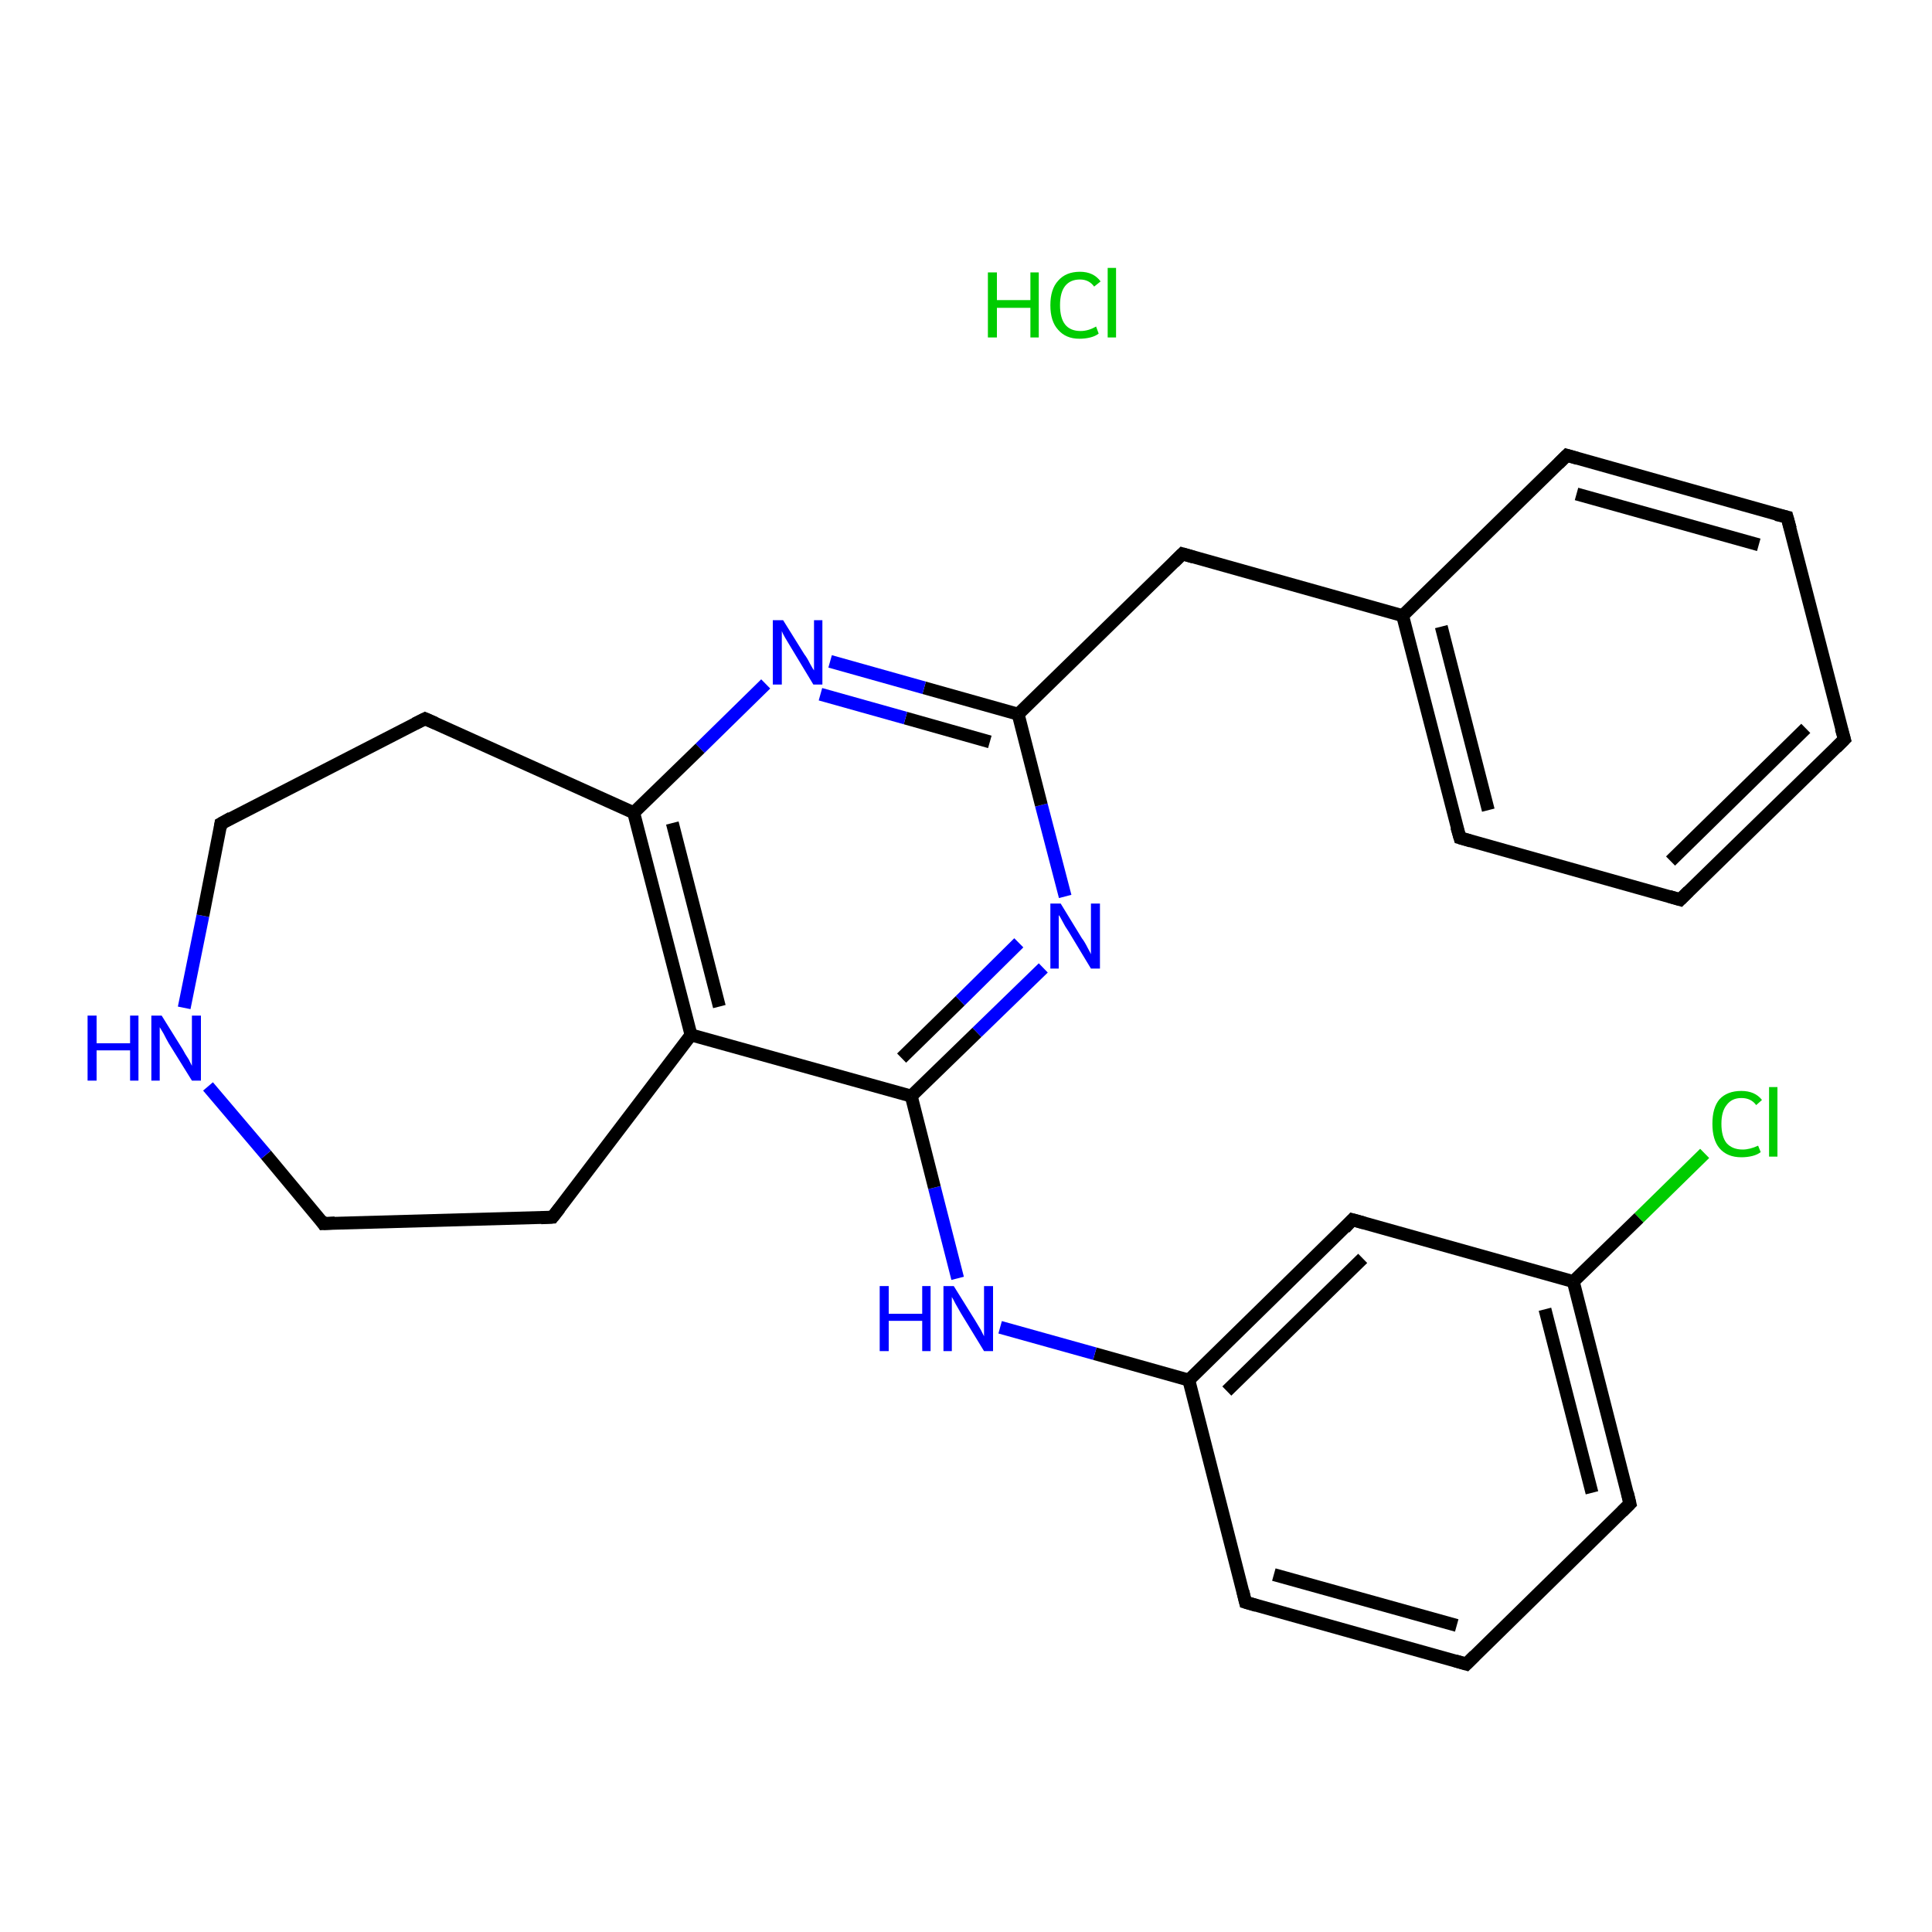 <?xml version='1.0' encoding='iso-8859-1'?>
<svg version='1.1' baseProfile='full'
              xmlns='http://www.w3.org/2000/svg'
                      xmlns:rdkit='http://www.rdkit.org/xml'
                      xmlns:xlink='http://www.w3.org/1999/xlink'
                  xml:space='preserve'
width='300px' height='300px' viewBox='0 0 300 300'>
<!-- END OF HEADER -->
<rect style='opacity:1.0;fill:#FFFFFF;stroke:none' width='300.0' height='300.0' x='0.0' y='0.0'> </rect>
<path class='bond-0 atom-1 atom-2' d='M 264.7,179.1 L 254.5,189.1' style='fill:none;fill-rule:evenodd;stroke:#00CC00;stroke-width:2.0px;stroke-linecap:butt;stroke-linejoin:miter;stroke-opacity:1' />
<path class='bond-0 atom-1 atom-2' d='M 254.5,189.1 L 244.3,199.0' style='fill:none;fill-rule:evenodd;stroke:#000000;stroke-width:2.0px;stroke-linecap:butt;stroke-linejoin:miter;stroke-opacity:1' />
<path class='bond-1 atom-2 atom-3' d='M 244.3,199.0 L 253.1,233.5' style='fill:none;fill-rule:evenodd;stroke:#000000;stroke-width:2.0px;stroke-linecap:butt;stroke-linejoin:miter;stroke-opacity:1' />
<path class='bond-1 atom-2 atom-3' d='M 239.9,203.3 L 247.2,231.8' style='fill:none;fill-rule:evenodd;stroke:#000000;stroke-width:2.0px;stroke-linecap:butt;stroke-linejoin:miter;stroke-opacity:1' />
<path class='bond-2 atom-3 atom-4' d='M 253.1,233.5 L 227.7,258.4' style='fill:none;fill-rule:evenodd;stroke:#000000;stroke-width:2.0px;stroke-linecap:butt;stroke-linejoin:miter;stroke-opacity:1' />
<path class='bond-3 atom-4 atom-5' d='M 227.7,258.4 L 193.4,248.8' style='fill:none;fill-rule:evenodd;stroke:#000000;stroke-width:2.0px;stroke-linecap:butt;stroke-linejoin:miter;stroke-opacity:1' />
<path class='bond-3 atom-4 atom-5' d='M 226.2,252.4 L 197.8,244.5' style='fill:none;fill-rule:evenodd;stroke:#000000;stroke-width:2.0px;stroke-linecap:butt;stroke-linejoin:miter;stroke-opacity:1' />
<path class='bond-4 atom-5 atom-6' d='M 193.4,248.8 L 184.6,214.3' style='fill:none;fill-rule:evenodd;stroke:#000000;stroke-width:2.0px;stroke-linecap:butt;stroke-linejoin:miter;stroke-opacity:1' />
<path class='bond-5 atom-6 atom-7' d='M 184.6,214.3 L 170.0,210.2' style='fill:none;fill-rule:evenodd;stroke:#000000;stroke-width:2.0px;stroke-linecap:butt;stroke-linejoin:miter;stroke-opacity:1' />
<path class='bond-5 atom-6 atom-7' d='M 170.0,210.2 L 155.3,206.1' style='fill:none;fill-rule:evenodd;stroke:#0000FF;stroke-width:2.0px;stroke-linecap:butt;stroke-linejoin:miter;stroke-opacity:1' />
<path class='bond-6 atom-7 atom-8' d='M 148.7,198.5 L 145.1,184.4' style='fill:none;fill-rule:evenodd;stroke:#0000FF;stroke-width:2.0px;stroke-linecap:butt;stroke-linejoin:miter;stroke-opacity:1' />
<path class='bond-6 atom-7 atom-8' d='M 145.1,184.4 L 141.5,170.2' style='fill:none;fill-rule:evenodd;stroke:#000000;stroke-width:2.0px;stroke-linecap:butt;stroke-linejoin:miter;stroke-opacity:1' />
<path class='bond-7 atom-8 atom-9' d='M 141.5,170.2 L 151.7,160.3' style='fill:none;fill-rule:evenodd;stroke:#000000;stroke-width:2.0px;stroke-linecap:butt;stroke-linejoin:miter;stroke-opacity:1' />
<path class='bond-7 atom-8 atom-9' d='M 151.7,160.3 L 162.0,150.3' style='fill:none;fill-rule:evenodd;stroke:#0000FF;stroke-width:2.0px;stroke-linecap:butt;stroke-linejoin:miter;stroke-opacity:1' />
<path class='bond-7 atom-8 atom-9' d='M 140.0,164.3 L 149.1,155.4' style='fill:none;fill-rule:evenodd;stroke:#000000;stroke-width:2.0px;stroke-linecap:butt;stroke-linejoin:miter;stroke-opacity:1' />
<path class='bond-7 atom-8 atom-9' d='M 149.1,155.4 L 158.2,146.4' style='fill:none;fill-rule:evenodd;stroke:#0000FF;stroke-width:2.0px;stroke-linecap:butt;stroke-linejoin:miter;stroke-opacity:1' />
<path class='bond-8 atom-9 atom-10' d='M 165.4,139.2 L 161.7,125.0' style='fill:none;fill-rule:evenodd;stroke:#0000FF;stroke-width:2.0px;stroke-linecap:butt;stroke-linejoin:miter;stroke-opacity:1' />
<path class='bond-8 atom-9 atom-10' d='M 161.7,125.0 L 158.1,110.9' style='fill:none;fill-rule:evenodd;stroke:#000000;stroke-width:2.0px;stroke-linecap:butt;stroke-linejoin:miter;stroke-opacity:1' />
<path class='bond-9 atom-10 atom-11' d='M 158.1,110.9 L 183.6,86.0' style='fill:none;fill-rule:evenodd;stroke:#000000;stroke-width:2.0px;stroke-linecap:butt;stroke-linejoin:miter;stroke-opacity:1' />
<path class='bond-10 atom-11 atom-12' d='M 183.6,86.0 L 217.8,95.6' style='fill:none;fill-rule:evenodd;stroke:#000000;stroke-width:2.0px;stroke-linecap:butt;stroke-linejoin:miter;stroke-opacity:1' />
<path class='bond-11 atom-12 atom-13' d='M 217.8,95.6 L 226.7,130.1' style='fill:none;fill-rule:evenodd;stroke:#000000;stroke-width:2.0px;stroke-linecap:butt;stroke-linejoin:miter;stroke-opacity:1' />
<path class='bond-11 atom-12 atom-13' d='M 223.8,97.3 L 231.1,125.8' style='fill:none;fill-rule:evenodd;stroke:#000000;stroke-width:2.0px;stroke-linecap:butt;stroke-linejoin:miter;stroke-opacity:1' />
<path class='bond-12 atom-13 atom-14' d='M 226.7,130.1 L 260.9,139.7' style='fill:none;fill-rule:evenodd;stroke:#000000;stroke-width:2.0px;stroke-linecap:butt;stroke-linejoin:miter;stroke-opacity:1' />
<path class='bond-13 atom-14 atom-15' d='M 260.9,139.7 L 286.4,114.8' style='fill:none;fill-rule:evenodd;stroke:#000000;stroke-width:2.0px;stroke-linecap:butt;stroke-linejoin:miter;stroke-opacity:1' />
<path class='bond-13 atom-14 atom-15' d='M 259.4,133.7 L 280.4,113.1' style='fill:none;fill-rule:evenodd;stroke:#000000;stroke-width:2.0px;stroke-linecap:butt;stroke-linejoin:miter;stroke-opacity:1' />
<path class='bond-14 atom-15 atom-16' d='M 286.4,114.8 L 277.5,80.3' style='fill:none;fill-rule:evenodd;stroke:#000000;stroke-width:2.0px;stroke-linecap:butt;stroke-linejoin:miter;stroke-opacity:1' />
<path class='bond-15 atom-16 atom-17' d='M 277.5,80.3 L 243.3,70.7' style='fill:none;fill-rule:evenodd;stroke:#000000;stroke-width:2.0px;stroke-linecap:butt;stroke-linejoin:miter;stroke-opacity:1' />
<path class='bond-15 atom-16 atom-17' d='M 273.1,84.6 L 244.8,76.7' style='fill:none;fill-rule:evenodd;stroke:#000000;stroke-width:2.0px;stroke-linecap:butt;stroke-linejoin:miter;stroke-opacity:1' />
<path class='bond-16 atom-10 atom-18' d='M 158.1,110.9 L 143.5,106.8' style='fill:none;fill-rule:evenodd;stroke:#000000;stroke-width:2.0px;stroke-linecap:butt;stroke-linejoin:miter;stroke-opacity:1' />
<path class='bond-16 atom-10 atom-18' d='M 143.5,106.8 L 128.9,102.7' style='fill:none;fill-rule:evenodd;stroke:#0000FF;stroke-width:2.0px;stroke-linecap:butt;stroke-linejoin:miter;stroke-opacity:1' />
<path class='bond-16 atom-10 atom-18' d='M 153.7,115.2 L 140.6,111.5' style='fill:none;fill-rule:evenodd;stroke:#000000;stroke-width:2.0px;stroke-linecap:butt;stroke-linejoin:miter;stroke-opacity:1' />
<path class='bond-16 atom-10 atom-18' d='M 140.6,111.5 L 127.4,107.8' style='fill:none;fill-rule:evenodd;stroke:#0000FF;stroke-width:2.0px;stroke-linecap:butt;stroke-linejoin:miter;stroke-opacity:1' />
<path class='bond-17 atom-18 atom-19' d='M 118.9,106.2 L 108.7,116.2' style='fill:none;fill-rule:evenodd;stroke:#0000FF;stroke-width:2.0px;stroke-linecap:butt;stroke-linejoin:miter;stroke-opacity:1' />
<path class='bond-17 atom-18 atom-19' d='M 108.7,116.2 L 98.4,126.2' style='fill:none;fill-rule:evenodd;stroke:#000000;stroke-width:2.0px;stroke-linecap:butt;stroke-linejoin:miter;stroke-opacity:1' />
<path class='bond-18 atom-19 atom-20' d='M 98.4,126.2 L 107.3,160.7' style='fill:none;fill-rule:evenodd;stroke:#000000;stroke-width:2.0px;stroke-linecap:butt;stroke-linejoin:miter;stroke-opacity:1' />
<path class='bond-18 atom-19 atom-20' d='M 104.4,127.8 L 111.7,156.3' style='fill:none;fill-rule:evenodd;stroke:#000000;stroke-width:2.0px;stroke-linecap:butt;stroke-linejoin:miter;stroke-opacity:1' />
<path class='bond-19 atom-20 atom-21' d='M 107.3,160.7 L 85.8,189.0' style='fill:none;fill-rule:evenodd;stroke:#000000;stroke-width:2.0px;stroke-linecap:butt;stroke-linejoin:miter;stroke-opacity:1' />
<path class='bond-20 atom-21 atom-22' d='M 85.8,189.0 L 50.2,190.0' style='fill:none;fill-rule:evenodd;stroke:#000000;stroke-width:2.0px;stroke-linecap:butt;stroke-linejoin:miter;stroke-opacity:1' />
<path class='bond-21 atom-22 atom-23' d='M 50.2,190.0 L 41.3,179.3' style='fill:none;fill-rule:evenodd;stroke:#000000;stroke-width:2.0px;stroke-linecap:butt;stroke-linejoin:miter;stroke-opacity:1' />
<path class='bond-21 atom-22 atom-23' d='M 41.3,179.3 L 32.3,168.7' style='fill:none;fill-rule:evenodd;stroke:#0000FF;stroke-width:2.0px;stroke-linecap:butt;stroke-linejoin:miter;stroke-opacity:1' />
<path class='bond-22 atom-23 atom-24' d='M 28.6,156.5 L 31.5,142.2' style='fill:none;fill-rule:evenodd;stroke:#0000FF;stroke-width:2.0px;stroke-linecap:butt;stroke-linejoin:miter;stroke-opacity:1' />
<path class='bond-22 atom-23 atom-24' d='M 31.5,142.2 L 34.3,127.9' style='fill:none;fill-rule:evenodd;stroke:#000000;stroke-width:2.0px;stroke-linecap:butt;stroke-linejoin:miter;stroke-opacity:1' />
<path class='bond-23 atom-24 atom-25' d='M 34.3,127.9 L 66.0,111.6' style='fill:none;fill-rule:evenodd;stroke:#000000;stroke-width:2.0px;stroke-linecap:butt;stroke-linejoin:miter;stroke-opacity:1' />
<path class='bond-24 atom-6 atom-26' d='M 184.6,214.3 L 210.0,189.4' style='fill:none;fill-rule:evenodd;stroke:#000000;stroke-width:2.0px;stroke-linecap:butt;stroke-linejoin:miter;stroke-opacity:1' />
<path class='bond-24 atom-6 atom-26' d='M 190.5,216.0 L 211.6,195.4' style='fill:none;fill-rule:evenodd;stroke:#000000;stroke-width:2.0px;stroke-linecap:butt;stroke-linejoin:miter;stroke-opacity:1' />
<path class='bond-25 atom-26 atom-2' d='M 210.0,189.4 L 244.3,199.0' style='fill:none;fill-rule:evenodd;stroke:#000000;stroke-width:2.0px;stroke-linecap:butt;stroke-linejoin:miter;stroke-opacity:1' />
<path class='bond-26 atom-20 atom-8' d='M 107.3,160.7 L 141.5,170.2' style='fill:none;fill-rule:evenodd;stroke:#000000;stroke-width:2.0px;stroke-linecap:butt;stroke-linejoin:miter;stroke-opacity:1' />
<path class='bond-27 atom-17 atom-12' d='M 243.3,70.7 L 217.8,95.6' style='fill:none;fill-rule:evenodd;stroke:#000000;stroke-width:2.0px;stroke-linecap:butt;stroke-linejoin:miter;stroke-opacity:1' />
<path class='bond-28 atom-25 atom-19' d='M 66.0,111.6 L 98.4,126.2' style='fill:none;fill-rule:evenodd;stroke:#000000;stroke-width:2.0px;stroke-linecap:butt;stroke-linejoin:miter;stroke-opacity:1' />
<path d='M 252.7,231.8 L 253.1,233.5 L 251.9,234.7' style='fill:none;stroke:#000000;stroke-width:2.0px;stroke-linecap:butt;stroke-linejoin:miter;stroke-opacity:1;' />
<path d='M 229.0,257.1 L 227.7,258.4 L 226.0,257.9' style='fill:none;stroke:#000000;stroke-width:2.0px;stroke-linecap:butt;stroke-linejoin:miter;stroke-opacity:1;' />
<path d='M 195.1,249.3 L 193.4,248.8 L 193.0,247.1' style='fill:none;stroke:#000000;stroke-width:2.0px;stroke-linecap:butt;stroke-linejoin:miter;stroke-opacity:1;' />
<path d='M 182.3,87.3 L 183.6,86.0 L 185.3,86.5' style='fill:none;stroke:#000000;stroke-width:2.0px;stroke-linecap:butt;stroke-linejoin:miter;stroke-opacity:1;' />
<path d='M 226.2,128.4 L 226.7,130.1 L 228.4,130.6' style='fill:none;stroke:#000000;stroke-width:2.0px;stroke-linecap:butt;stroke-linejoin:miter;stroke-opacity:1;' />
<path d='M 259.2,139.2 L 260.9,139.7 L 262.2,138.4' style='fill:none;stroke:#000000;stroke-width:2.0px;stroke-linecap:butt;stroke-linejoin:miter;stroke-opacity:1;' />
<path d='M 285.1,116.1 L 286.4,114.8 L 285.9,113.1' style='fill:none;stroke:#000000;stroke-width:2.0px;stroke-linecap:butt;stroke-linejoin:miter;stroke-opacity:1;' />
<path d='M 278.0,82.1 L 277.5,80.3 L 275.8,79.9' style='fill:none;stroke:#000000;stroke-width:2.0px;stroke-linecap:butt;stroke-linejoin:miter;stroke-opacity:1;' />
<path d='M 245.0,71.2 L 243.3,70.7 L 242.0,72.0' style='fill:none;stroke:#000000;stroke-width:2.0px;stroke-linecap:butt;stroke-linejoin:miter;stroke-opacity:1;' />
<path d='M 86.9,187.6 L 85.8,189.0 L 84.0,189.1' style='fill:none;stroke:#000000;stroke-width:2.0px;stroke-linecap:butt;stroke-linejoin:miter;stroke-opacity:1;' />
<path d='M 52.0,189.9 L 50.2,190.0 L 49.8,189.4' style='fill:none;stroke:#000000;stroke-width:2.0px;stroke-linecap:butt;stroke-linejoin:miter;stroke-opacity:1;' />
<path d='M 34.2,128.6 L 34.3,127.9 L 35.9,127.0' style='fill:none;stroke:#000000;stroke-width:2.0px;stroke-linecap:butt;stroke-linejoin:miter;stroke-opacity:1;' />
<path d='M 64.4,112.4 L 66.0,111.6 L 67.6,112.3' style='fill:none;stroke:#000000;stroke-width:2.0px;stroke-linecap:butt;stroke-linejoin:miter;stroke-opacity:1;' />
<path d='M 208.8,190.7 L 210.0,189.4 L 211.8,189.9' style='fill:none;stroke:#000000;stroke-width:2.0px;stroke-linecap:butt;stroke-linejoin:miter;stroke-opacity:1;' />
<path class='atom-0' d='M 153.4 42.3
L 154.8 42.3
L 154.8 46.6
L 160.0 46.6
L 160.0 42.3
L 161.3 42.3
L 161.3 52.4
L 160.0 52.4
L 160.0 47.8
L 154.8 47.8
L 154.8 52.4
L 153.4 52.4
L 153.4 42.3
' fill='#00CC00'/>
<path class='atom-0' d='M 163.1 47.4
Q 163.1 44.9, 164.3 43.6
Q 165.5 42.2, 167.7 42.2
Q 169.8 42.2, 170.9 43.7
L 169.9 44.5
Q 169.1 43.4, 167.7 43.4
Q 166.2 43.4, 165.4 44.4
Q 164.6 45.4, 164.6 47.4
Q 164.6 49.4, 165.4 50.4
Q 166.2 51.4, 167.8 51.4
Q 169.0 51.4, 170.2 50.7
L 170.6 51.8
Q 170.1 52.2, 169.3 52.4
Q 168.5 52.6, 167.6 52.6
Q 165.5 52.6, 164.3 51.2
Q 163.1 49.9, 163.1 47.4
' fill='#00CC00'/>
<path class='atom-0' d='M 172.0 41.6
L 173.3 41.6
L 173.3 52.4
L 172.0 52.4
L 172.0 41.6
' fill='#00CC00'/>
<path class='atom-1' d='M 265.9 174.5
Q 265.9 172.0, 267.0 170.7
Q 268.2 169.4, 270.4 169.4
Q 272.5 169.4, 273.6 170.8
L 272.7 171.6
Q 271.9 170.5, 270.4 170.5
Q 268.9 170.5, 268.1 171.6
Q 267.3 172.6, 267.3 174.5
Q 267.3 176.5, 268.1 177.5
Q 269.0 178.5, 270.6 178.5
Q 271.7 178.5, 273.0 177.9
L 273.4 178.9
Q 272.9 179.3, 272.1 179.5
Q 271.3 179.7, 270.4 179.7
Q 268.2 179.7, 267.0 178.3
Q 265.9 177.0, 265.9 174.5
' fill='#00CC00'/>
<path class='atom-1' d='M 274.7 168.8
L 276.0 168.8
L 276.0 179.6
L 274.7 179.6
L 274.7 168.8
' fill='#00CC00'/>
<path class='atom-7' d='M 136.6 199.7
L 138.0 199.7
L 138.0 204.0
L 143.2 204.0
L 143.2 199.7
L 144.5 199.7
L 144.5 209.8
L 143.2 209.8
L 143.2 205.1
L 138.0 205.1
L 138.0 209.8
L 136.6 209.8
L 136.6 199.7
' fill='#0000FF'/>
<path class='atom-7' d='M 148.1 199.7
L 151.4 205.0
Q 151.7 205.5, 152.3 206.5
Q 152.8 207.5, 152.8 207.5
L 152.8 199.7
L 154.2 199.7
L 154.2 209.8
L 152.8 209.8
L 149.2 203.9
Q 148.8 203.2, 148.4 202.5
Q 148.0 201.7, 147.8 201.4
L 147.8 209.8
L 146.5 209.8
L 146.5 199.7
L 148.1 199.7
' fill='#0000FF'/>
<path class='atom-9' d='M 164.7 140.3
L 168.0 145.7
Q 168.4 146.2, 168.9 147.2
Q 169.4 148.1, 169.4 148.2
L 169.4 140.3
L 170.8 140.3
L 170.8 150.4
L 169.4 150.4
L 165.9 144.6
Q 165.4 143.9, 165.0 143.1
Q 164.6 142.3, 164.4 142.1
L 164.4 150.4
L 163.1 150.4
L 163.1 140.3
L 164.7 140.3
' fill='#0000FF'/>
<path class='atom-18' d='M 121.6 96.3
L 124.9 101.6
Q 125.3 102.1, 125.8 103.1
Q 126.3 104.0, 126.4 104.1
L 126.4 96.3
L 127.7 96.3
L 127.7 106.3
L 126.3 106.3
L 122.8 100.5
Q 122.4 99.8, 121.9 99.0
Q 121.5 98.3, 121.4 98.0
L 121.4 106.3
L 120.0 106.3
L 120.0 96.3
L 121.6 96.3
' fill='#0000FF'/>
<path class='atom-23' d='M 13.6 157.7
L 15.0 157.7
L 15.0 162.0
L 20.2 162.0
L 20.2 157.7
L 21.5 157.7
L 21.5 167.8
L 20.2 167.8
L 20.2 163.1
L 15.0 163.1
L 15.0 167.8
L 13.6 167.8
L 13.6 157.7
' fill='#0000FF'/>
<path class='atom-23' d='M 25.1 157.7
L 28.4 163.0
Q 28.7 163.6, 29.3 164.5
Q 29.8 165.5, 29.8 165.5
L 29.8 157.7
L 31.2 157.7
L 31.2 167.8
L 29.8 167.8
L 26.2 162.0
Q 25.8 161.3, 25.4 160.5
Q 24.9 159.7, 24.8 159.5
L 24.8 167.8
L 23.5 167.8
L 23.5 157.7
L 25.1 157.7
' fill='#0000FF'/>
</svg>
